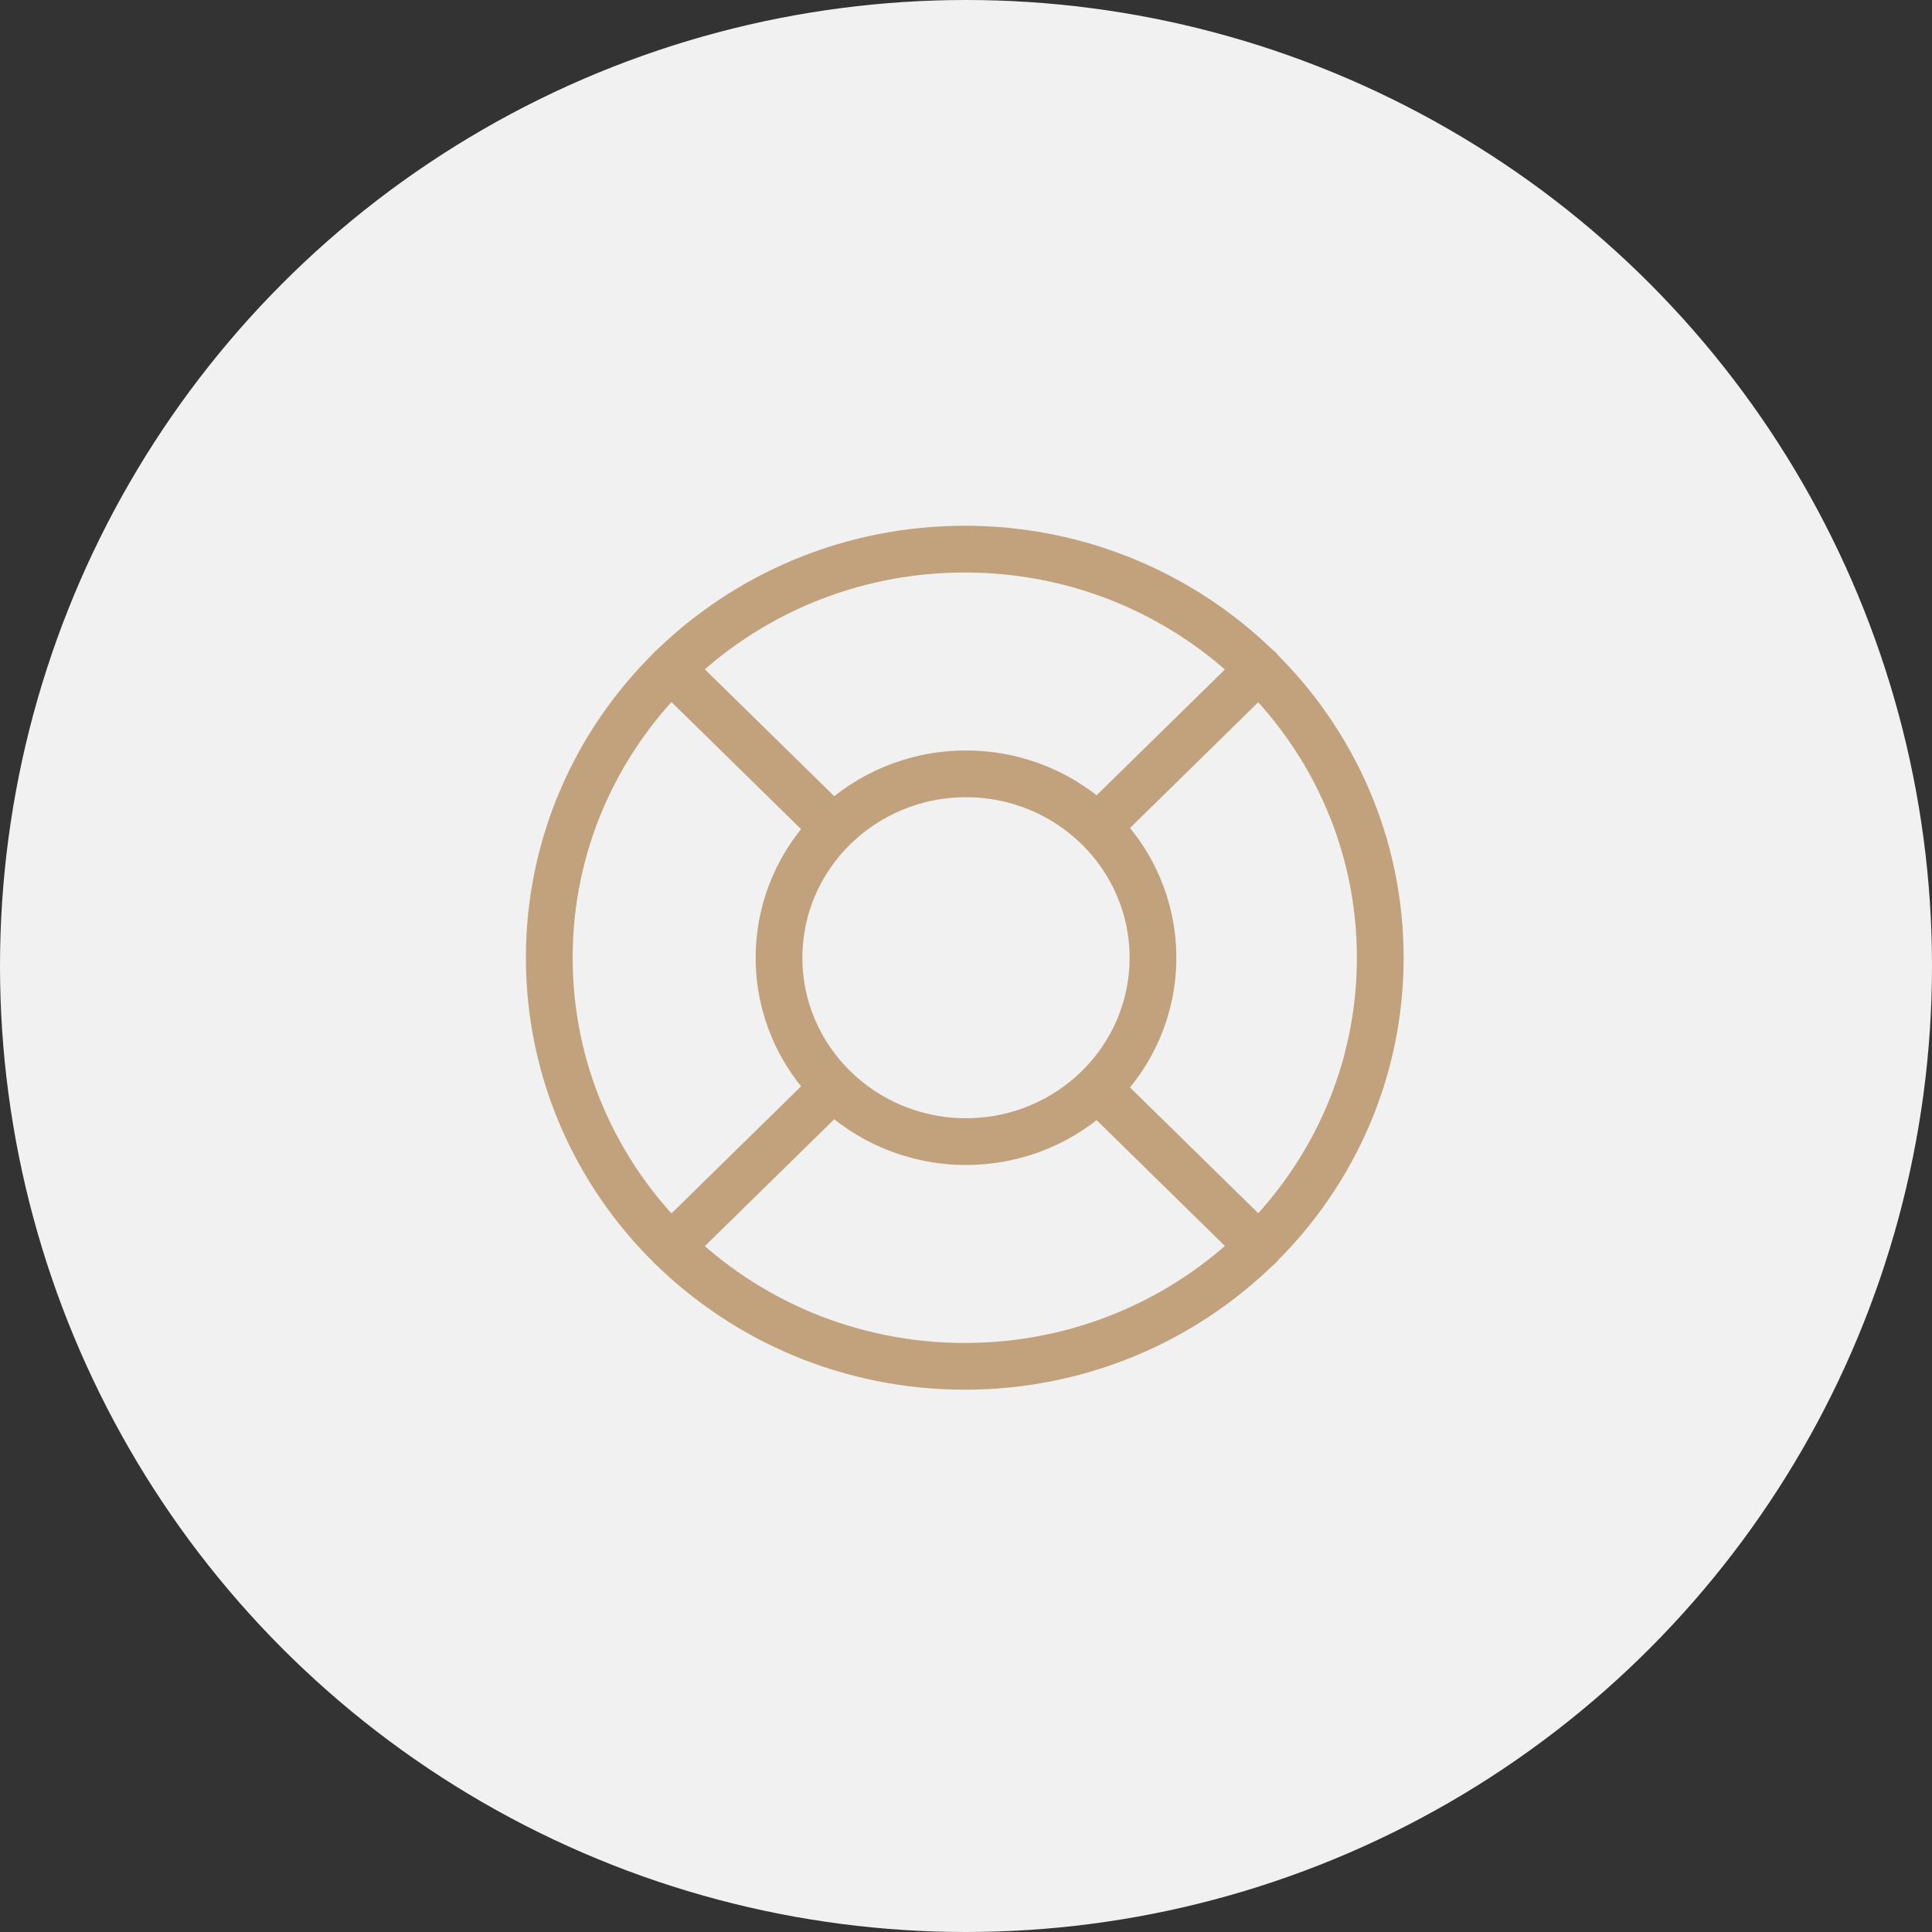 <?xml version="1.0" encoding="UTF-8"?> <svg xmlns="http://www.w3.org/2000/svg" width="62" height="62" viewBox="0 0 62 62" fill="none"><rect x="0" y="0" width="62" height="62" fill="#333333" stroke="none"/><circle cx="31" cy="31" r="31" fill="#F1F1F1"></circle><path d="M30.96 43.847C38.324 43.847 44.294 37.976 44.294 30.735C44.294 23.493 38.324 17.622 30.96 17.622C23.596 17.622 17.627 23.493 17.627 30.735C17.627 37.976 23.596 43.847 30.96 43.847Z" stroke="#C2A27C" stroke-width="1.5" stroke-linecap="round" stroke-linejoin="round"></path><path d="M31 36.635C34.314 36.635 37 33.993 37 30.735C37 27.476 34.314 24.834 31 24.834C27.686 24.834 25 27.476 25 30.735C25 33.993 27.686 36.635 31 36.635Z" stroke="#C2A27C" stroke-width="1.5" stroke-linecap="round" stroke-linejoin="round"></path><path d="M21.533 21.464L26.253 26.093" stroke="#C2A27C" stroke-width="1.5" stroke-linecap="round" stroke-linejoin="round"></path><path d="M21.533 40.005L26.253 35.376" stroke="#C2A27C" stroke-width="1.5" stroke-linecap="round" stroke-linejoin="round"></path><path d="M40.4 40.005L35.68 35.376" stroke="#C2A27C" stroke-width="1.5" stroke-linecap="round" stroke-linejoin="round"></path><path d="M40.4 21.464L35.68 26.093" stroke="#C2A27C" stroke-width="1.5" stroke-linecap="round" stroke-linejoin="round"></path></svg> 
